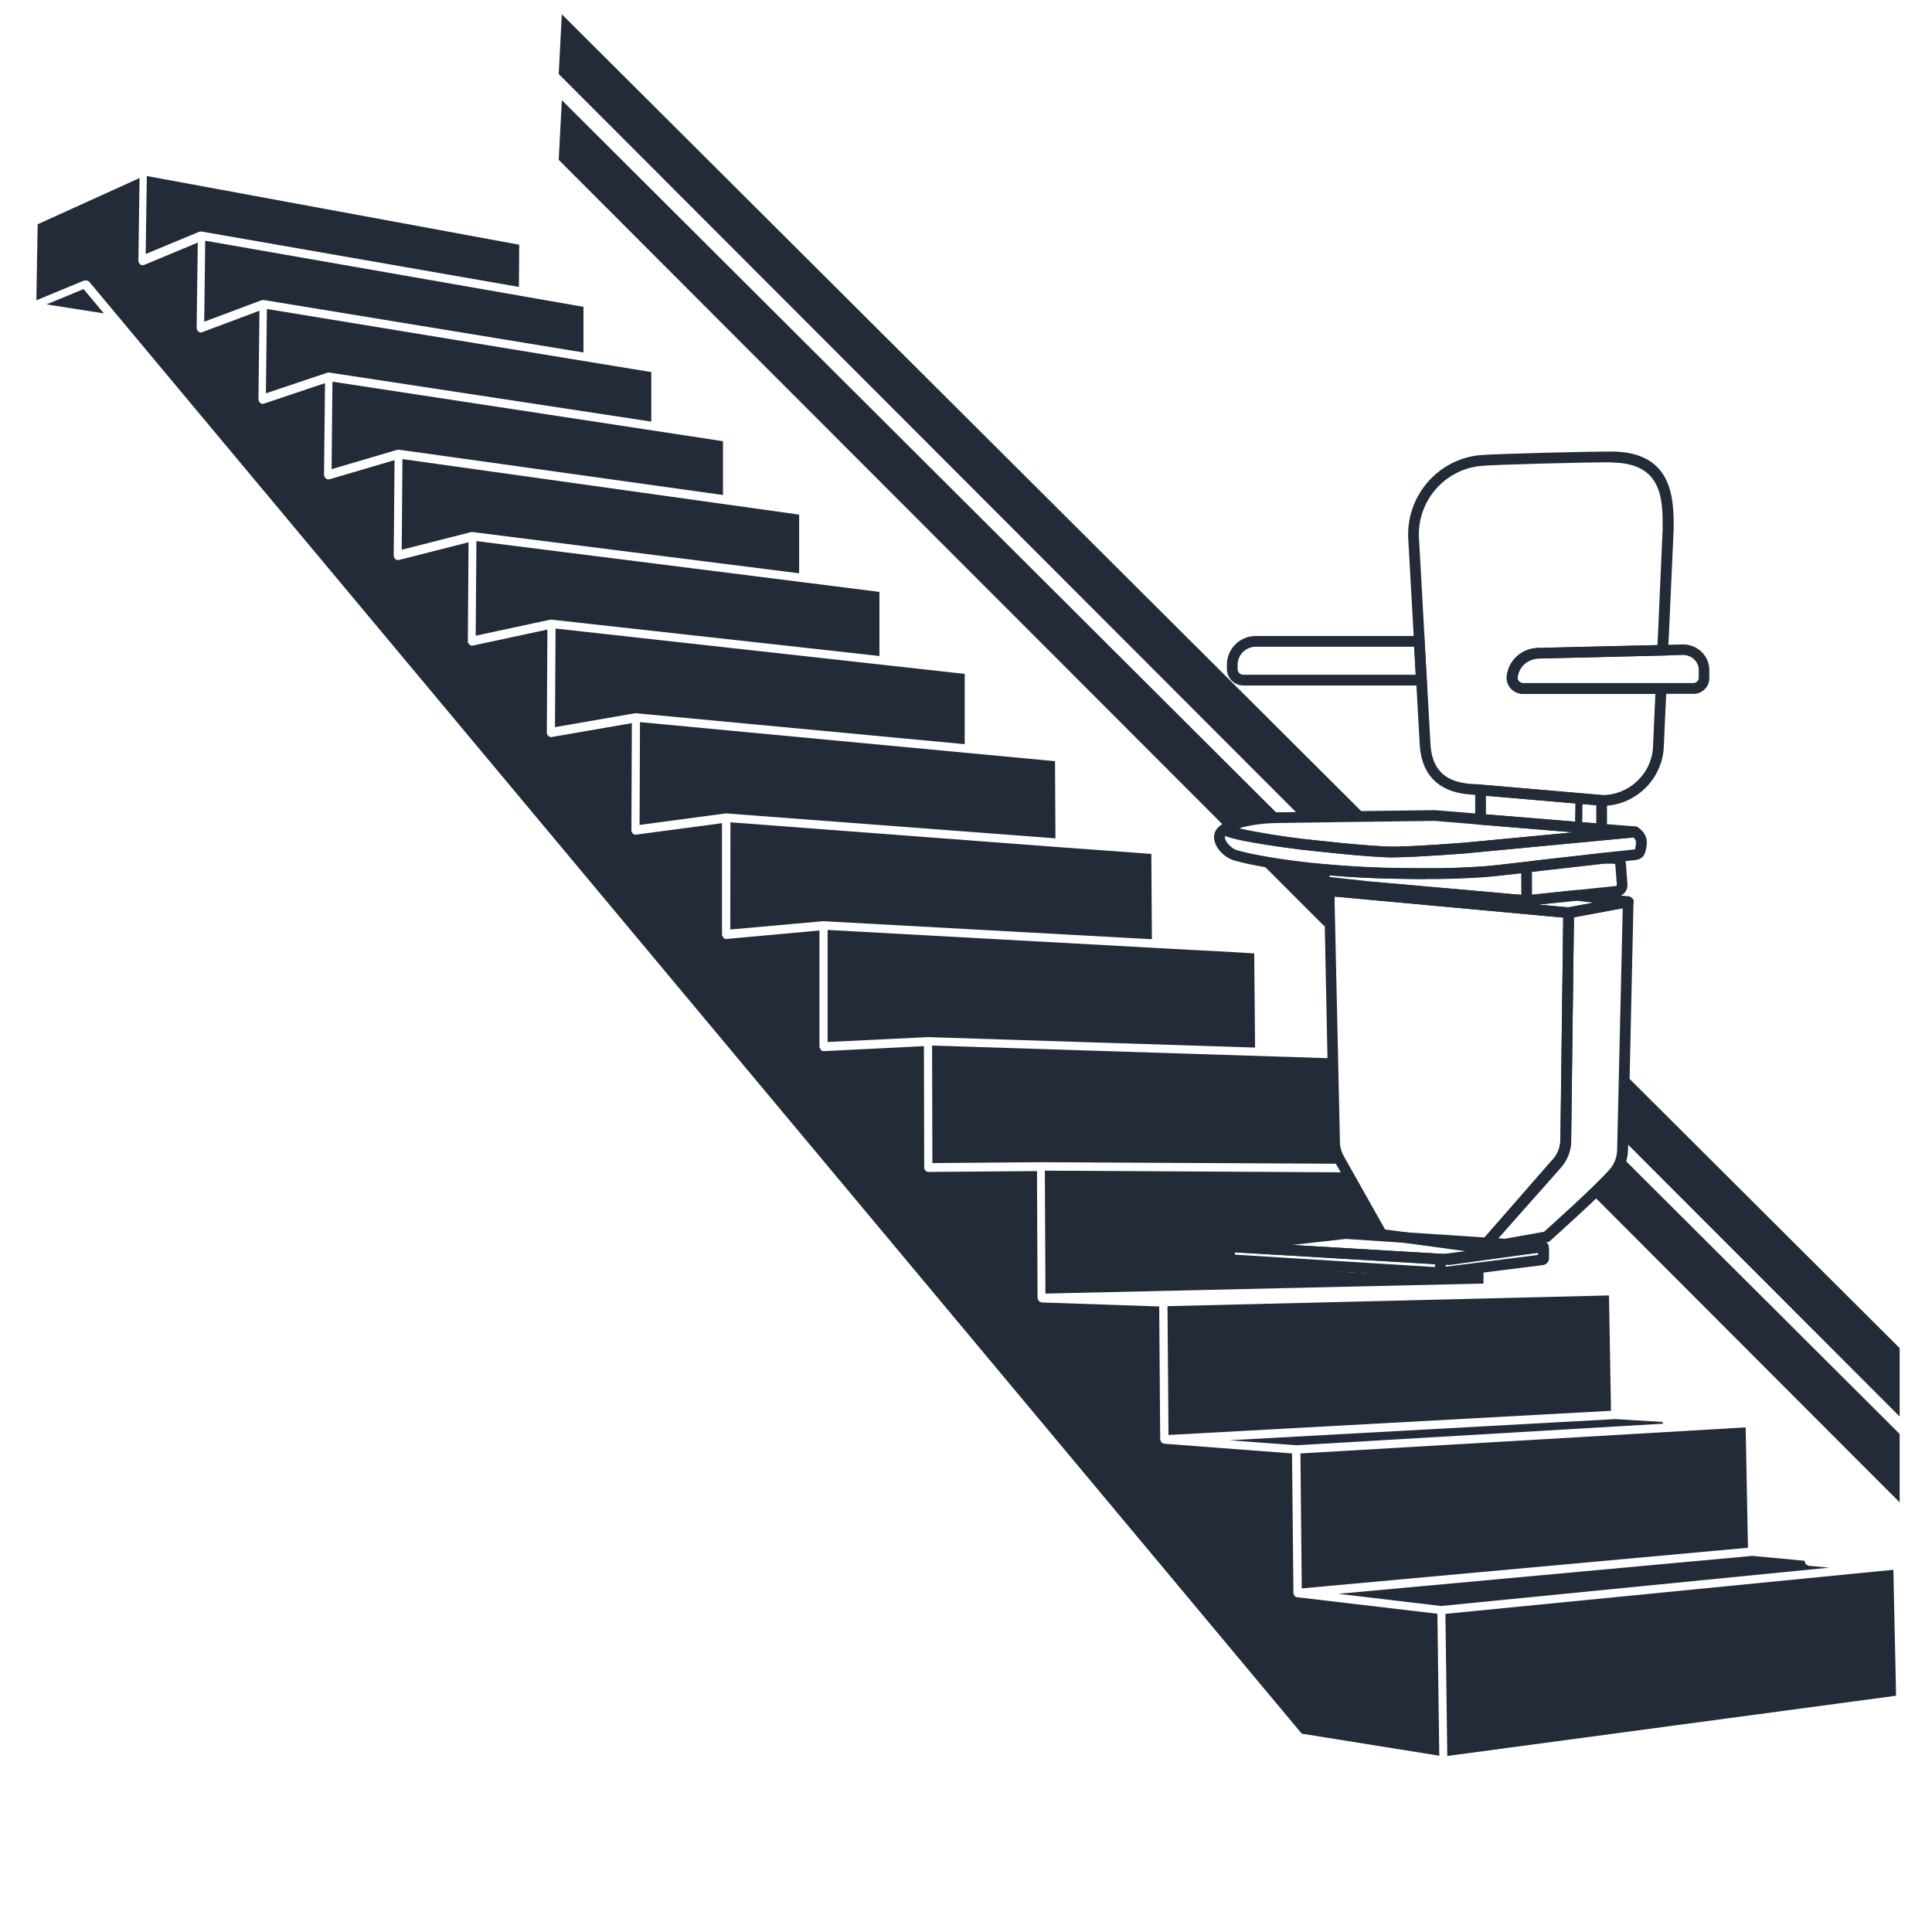 <?xml version="1.0" encoding="UTF-8"?>
<svg id="Calque_1" data-name="Calque 1" xmlns="http://www.w3.org/2000/svg" viewBox="0 0 135 135">
  <defs>
    <style>
      .cls-1 {
        fill: #222b37;
      }
    </style>
  </defs>
  <g>
    <path class="cls-1" d="M23.18,32.78l4.55-1.34h.04s.03-.02.04-.02h.04l22.67,3.17v-3.76l-27.29-4.16-.06,6.11h.01Z"/>
    <path class="cls-1" d="M33.24,44.42l5.21-1.12h.04s.02,0,.03,0h.03l22.9,2.54v-4.48l-28.16-3.55-.05,6.61h0Z"/>
    <path class="cls-1" d="M28.05,38.42l4.87-1.24h.04s.02,0,.04,0h.04l22.8,2.88v-4.1l-27.72-3.88-.05,6.35h-.02Z"/>
    <path class="cls-1" d="M44.69,57.64l6.02-.8h.06l22.98,1.74-.03-5.39-29-2.73-.03,7.19h0Z"/>
    <path class="cls-1" d="M38.78,50.81l5.59-.97h.03s0,0,.03,0h.02l22.96,2.16v-4.91l-28.59-3.17-.04,6.89h0Z"/>
    <path class="cls-1" d="M18.59,27.48l4.26-1.43h.05s.03-.02.05-.02h.04l22.52,3.43v-3.46l-26.86-4.41-.07,5.88h.01Z"/>
    <path class="cls-1" d="M14.27,22.48l4-1.5h.05s.03-.02.05-.02h.04l22.36,3.67v-3.19l-26.43-4.62s-.07,5.66-.07,5.66Z"/>
    <path class="cls-1" d="M103.67,88.5c-.41-.07-.81.43-1.19.26-.38,0-.75,0-1.11.02-.93.05-1.86.22-2.8.22-2.58,0-4.29-.03-6.41-.31-.27-.04-.52-.14-.7-.31-.01,0-.02,0-.03,0-.43-.04-.85-.11-1.25-.25-.11.19-.33.27-.56.23-.83-.13-1.66-.19-2.49-.23-.06.03-.14.05-.23.05-.1,0-.18-.03-.25-.07-.23,0-.68-.03-.68-.03l.03-.08-.03-.92s1.85.07,2.77.18c.08-.08.18-.13.33-.13.12,0,.22.04.29.1.05-.14.14-.27.31-.33.6-.23,1.25-.28,1.88-.34.69-.06,1.36-.18,2.04-.27.89-.12,1.79-.15,2.69-.16-.05-.08-.11-.16-.16-.24-.27-.46-.52-.96-.6-1.49-.01-.1,0-.19.02-.28-.52-.57-1.02-1.15-1.4-1.83-.07-.12-.07-.23-.05-.34,0-.01-.02-.02-.03-.03l-21.05-.12.04,8.59,30.61-.7v-1.2Z"/>
    <polygon class="cls-1" points="90.96 110.99 122.14 108.15 121.98 99.74 90.87 101.56 90.96 110.99"/>
    <path class="cls-1" d="M90.58,100.99l25.64-1.51h-.01s-.02-.07-.04-.09c0-.01-.01-.02-.01-.03l-3.29-.2h0l-26.97,1.48s4.68.35,4.68.35Z"/>
    <polygon class="cls-1" points="81.65 100.27 112.57 98.58 112.43 90.52 81.58 91.27 81.65 100.27"/>
    <polygon class="cls-1" points="132.3 109.69 101 112.77 101.13 122.7 132.49 118.49 132.3 109.69"/>
    <path class="cls-1" d="M126.37,109.4s-.05-.03-.08-.04c-.04-.02-.08-.03-.11-.06s-.03-.06-.04-.1c-.01-.03-.04-.06-.04-.09v-.05l-3.66-.34-28.93,2.65,7.19.85,27.12-2.68-1.45-.13h0Z"/>
    <path class="cls-1" d="M13.99,16.19s.04-.03.06-.02c0,0,.01,0,.02.01s.01,0,.02,0l22.17,3.87.02-2.95-26.02-4.8-.08,5.45,3.75-1.56h.06Z"/>
    <polygon class="cls-1" points="3.25 21.27 7.26 21.9 5.84 20.2 3.25 21.27"/>
    <path class="cls-1" d="M90.64,111.62s-.04-.03-.06-.03c-.04-.01-.08-.02-.11-.05,0,0,0-.01-.01-.02-.02-.02-.02-.05-.04-.08-.01-.03-.04-.05-.04-.09h0v-.02l-.1-9.77-8.95-.68s-.04-.03-.07-.04c-.04-.01-.08-.02-.11-.05h0s-.03-.07-.04-.1-.04-.06-.04-.09h0l-.07-9.31-8.22-.28s-.05-.03-.08-.04c-.04-.01-.08-.02-.11-.05h0s-.02-.06-.04-.09c-.02-.04-.05-.07-.05-.11h0l-.04-8.89-7.58.06h0c-.08,0-.16-.03-.21-.09,0,0,0-.02-.01-.02-.04-.05-.08-.11-.08-.18h0l-.02-8.5-7,.35h0c-.08,0-.15-.03-.21-.09-.02-.02-.02-.05-.03-.08-.02-.04-.05-.07-.06-.12h0v-8.14l-6.48.59h-.04c-.07,0-.14-.03-.19-.08-.02-.02-.02-.05-.04-.07-.02-.04-.05-.07-.06-.11h0v-7.83l-6,.8h-.05c-.07,0-.14-.03-.19-.08-.02-.02-.02-.04-.03-.06-.02-.04-.05-.07-.06-.11v-.04l.03-7.5-5.6.97h-.05c-.07,0-.14-.03-.19-.08-.02-.02-.02-.04-.04-.06-.02-.03-.05-.06-.06-.1v-.03s0,0,0-.03l.04-7.21-5.21,1.12h-.07c-.07,0-.13-.03-.18-.08-.02-.02-.02-.04-.04-.06-.02-.03-.05-.05-.06-.09v-.03s0-.02,0-.03l.05-6.93-4.87,1.24h-.08c-.07,0-.13-.03-.18-.08-.02-.02-.03-.04-.04-.06-.02-.03-.05-.05-.05-.08v-.04s-.01-.02-.01-.04l.06-6.68-4.55,1.34s-.06,0-.08,0h-.01c-.07,0-.13-.03-.18-.08-.02-.02-.03-.04-.04-.05-.02-.03-.04-.04-.05-.08v-.04s-.02-.03-.02-.04l.07-6.43-4.26,1.43s-.06.02-.09.02h-.01c-.07,0-.13-.03-.18-.08-.02-.02-.03-.03-.04-.05-.02-.02-.04-.04-.05-.07v-.05s-.02-.03-.02-.05l.07-6.21-4,1.5s-.07.02-.1.02h0c-.07,0-.13-.03-.18-.08-.02-.01-.03-.03-.04-.05-.02-.02-.04-.04-.05-.06v-.05s-.02-.03-.02-.05l.08-5.99-3.75,1.56s-.08.02-.11.02h-.01c-.07,0-.12-.03-.17-.08-.02-.01-.03-.03-.04-.05-.01-.02-.04-.03-.05-.06v-.06s-.02-.04-.02-.06l.08-5.78-7.12,3.23-.09,5.31,3.34-1.38h.21s.03.02.05.03c.01,0,.02.01.03.02.02.01.05.01.06.03l2.07,2.48,82.66,98.98,9.61,1.54-.13-9.92-9.77-1.15Z"/>
    <polygon class="cls-1" points="57.83 72.81 64.83 72.47 64.84 72.47 64.84 72.47 64.84 72.47 64.85 72.47 64.85 72.47 87.7 73.2 87.64 66.62 86.35 66.54 86.34 66.55 86.34 66.54 84.72 66.45 84.71 66.45 84.71 66.45 84.71 66.45 83.15 66.37 83.15 66.37 83.15 66.37 83.14 66.37 80.79 66.24 80.79 66.24 80.79 66.24 80.79 66.24 57.83 64.98 57.83 72.81"/>
    <polygon class="cls-1" points="51.03 64.95 57.51 64.37 57.52 64.37 57.53 64.37 57.55 64.37 80.49 65.63 80.45 59.67 79.26 59.58 79.25 59.58 79.25 59.58 74.04 59.2 74.04 59.2 74.04 59.2 51.04 57.46 51.03 64.95"/>
    <path class="cls-1" d="M93.28,77.41c0-.18.06-.33.14-.47-.22-.97-.33-1.97-.37-2.99l-27.92-.89.02,8.21,7.57-.06h.01l21.31.11c-.62-1.21-.82-2.57-.77-3.92Z"/>
  </g>
  <path class="cls-1" d="M87.67,56.97c.6-.04,1.2.06,1.8.1L39.26,7l-.22,4.17,46.8,46.85c.23-.68,1.13-1.01,1.84-1.05Z"/>
  <path class="cls-1" d="M113.12,80.64c-.05.28-.14.56-.3.83-.39.69-.97,1.47-1.71,1.85l21.63,21.66v-4.78l-19.63-19.57Z"/>
  <path class="cls-1" d="M93.77,61.98c-.11,0-.23,0-.34,0-.27,0-.51-.11-.71-.29-.2-.18-.28-.45-.29-.71,0-.06.03-.13.04-.19h-.04c-.45,0-.9.04-1.35.04-.27,0-.51-.11-.68-.28-.11-.02-.22-.03-.32-.04-.75-.12-1.49-.27-2.22-.47l4.7,4.7c0-.39.22-.8.6-1.01,0-.02,0-.04,0-.06-.06-.53-.02-1.13.39-1.53.07-.07.16-.12.24-.16Z"/>
  <path class="cls-1" d="M91.18,57.12c.19,0,.34.06.48.13.26-.02.52-.04.78-.05.83-.01,1.68,0,2.51.1.31.04.61.09.92.13L39.26,1l-.22,4.17,51.89,51.95c.08,0,.17,0,.25,0Z"/>
  <path class="cls-1" d="M113.6,75.13c.19,1.27.02,2.58,0,3.85,0,.26-.1.46-.23.61l19.37,19.39v-4.78l-19.14-19.08Z"/>
  <g>
    <path class="cls-1" d="M112.29,58.35l-9.21-.75v-2.81l9.21.79v2.77ZM103.83,56.91l7.71.63v-1.27l-7.71-.67v1.31Z"/>
    <path class="cls-1" d="M109.61,64.15s-.02,0-.03,0l-16.73-1.54c-.19-.02-.34-.18-.34-.37s.15-.36.34-.37l2.89-.27,10.91.96,3.5-.37s.08,0,.09,0l3.58.45c.18.02.32.18.33.37,0,.19-.13.35-.31.38h-.06s-4.09.77-4.09.77c-.02,0-.04,0-.07,0ZM107.51,63.21l2.08.19,1.73-.32-1.18-.15-2.63.28Z"/>
    <path class="cls-1" d="M106.61,63.3l-13.72-1.22c-.42-.04-.74-.38-.74-.8v-.93l.41.04c1.79.16,3.53.25,5.17.27,1.95.03,3.62.04,5.86-.11,1-.07,4.34-.48,4.37-.49,0,0,2.29-.25,4.08-.46h.75c.43,0,.79.32.82.74l.11,1.45c.04.43-.28.81-.73.86l-6.39.65ZM92.9,61.17v.11l2.91.32,10.84.96,6.27-.65.06-.06-.11-1.45s-.06-.05-.08-.05h-.71c-1.75.21-4.04.46-4.04.46-.13.02-3.39.42-4.41.49-2.27.15-3.95.14-5.92.11-1.53-.02-3.15-.1-4.82-.24Z"/>
    <path class="cls-1" d="M99.72,47.9h-12.84c-.63,0-1.15-.52-1.15-1.16v-.29c0-1.11.9-2.01,2.02-2.01h11.77l.19,3.46ZM87.75,45.19c-.7,0-1.27.57-1.27,1.26v.29c0,.23.17.41.4.41h12.04l-.11-1.96h-11.07Z"/>
    <path class="cls-1" d="M111.96,56.3l-9.42-.8c-2.1-.21-3.25-1.44-3.34-3.56l-.8-14.35c-.13-2.93,2.05-5.47,4.95-5.78.95-.1,7.69-.26,9.22-.26,4.38,0,4.38,3.36,4.38,5.38l-.4,8.87-9.04.22c-.68.02-1.27.47-1.42,1.1l-.04.16c-.03.15.03.26.07.31.08.1.19.15.32.15h10.02l-.21,4.61c-.19,2.23-2.07,3.96-4.29,3.96ZM112.57,32.3c-1.52,0-8.21.16-9.14.26-2.51.27-4.4,2.46-4.28,5l.8,14.35c.08,1.77.92,2.67,2.66,2.85l.87.07,8.46.73c1.86,0,3.41-1.43,3.56-3.26l.17-3.81h-9.24c-.36,0-.69-.16-.91-.43-.21-.27-.29-.62-.22-.95l.04-.17c.24-.96,1.12-1.64,2.14-1.66l8.34-.2.36-8.15c0-2.04,0-4.61-3.62-4.61Z"/>
    <path class="cls-1" d="M97.37,59.91c-1.75,0-6.31-.53-6.51-.55-.79-.1-4.72-.64-5.49-1.12-.11-.07-.17-.19-.17-.32s.07-.25.18-.32c.8-.5,2.18-.8,3.79-.84,1.45-.03,11.1-.15,11.1-.15l14,1.14c.19.02.34.18.34.37s-.15.36-.34.38l-11.95,1.13c-.13.01-3.2.25-4.82.27-.04,0-.09,0-.14,0ZM86.61,57.88c1.13.27,3.06.57,4.34.73.04,0,4.95.58,6.54.55,1.6-.02,4.73-.27,4.77-.27l7.69-.73-9.71-.8s-9.62.12-11.06.15c-.99.02-1.88.15-2.57.36Z"/>
    <path class="cls-1" d="M99.67,61.42c-.64,0-1.28,0-1.95-.02-1.65-.02-3.41-.11-5.23-.27-3.17-.3-5.39-.74-6.33-1.03-.57-.18-1.24-.81-1.32-1.47-.05-.4.13-.76.49-.98l.2-.12.2.12c.48.3,3.45.75,5.21.96.05,0,4.96.58,6.55.55,1.6-.02,4.73-.27,4.77-.27l12.06-1.14.1.05c.28.15.74.58.64,1.26-.08.58-.17.95-.8,1.04-.16.01-1.06.11-2.13.23-1.79.21-4.08.46-4.08.46-.13.02-3.39.42-4.41.49-1.49.1-2.73.13-3.97.13ZM85.6,58.42s-.02.08-.01.12c.04.3.45.74.79.85.97.3,3.26.72,6.17.99,1.79.16,3.53.25,5.17.27,1.95.03,3.62.04,5.86-.11,1-.07,4.34-.48,4.37-.49,0,0,2.29-.25,4.08-.46,1.09-.12,2-.22,2.14-.23.06,0,.08-.02.09-.02h0s.01-.09.05-.38h0c.03-.23-.08-.37-.17-.44l-11.81,1.12c-.13.01-3.2.25-4.82.27-1.64.04-6.44-.53-6.65-.55-.72-.09-4.09-.5-5.25-.94Z"/>
    <rect class="cls-1" x="106.3" y="60.68" width=".75" height="2.25" transform="translate(-.27 .46) rotate(-.25)"/>
    <path class="cls-1" d="M103.73,87.61l-7.4-1.01-3.08-5.45c-.23-.41-.36-.87-.37-1.33l-.37-17.99,17.48,1.61-.21,16.23c0,.77-.33,1.5-.9,2.04l-5.15,5.91ZM96.8,85.91l6.63.9,4.91-5.63c.45-.43.68-.96.69-1.53l.2-15.53-15.97-1.47v.49l.37,16.67c0,.34.1.68.27.98l2.89,5.13Z"/>
    <path class="cls-1" d="M102.58,87.77l5.91-6.65c.35-.39.54-.89.55-1.41l.2-16.25,4.58-.84.32.25v.22s-.38,17.28-.38,17.28c-.02.68-.27,1.34-.73,1.86-1.16,1.31-4.57,4.34-4.71,4.47l-.08.07-5.65,1.01ZM109.98,64.09l-.19,15.63c0,.7-.27,1.37-.74,1.9l-4.47,5.04,3.31-.59c.53-.47,3.54-3.17,4.57-4.34.34-.38.53-.87.54-1.38l.39-16.89-3.41.63Z"/>
    <path class="cls-1" d="M118.32,48.48h-11.88c-.36,0-.69-.16-.91-.43-.21-.27-.29-.62-.22-.95l.04-.17c.24-.96,1.12-1.64,2.14-1.66l10.11-.24c1.02,0,1.84.8,1.84,1.79v.57c0,.61-.5,1.1-1.12,1.1ZM117.61,45.77l-10.1.24c-.68.02-1.27.47-1.42,1.1l-.04.16c-.03.15.03.26.07.31.08.1.19.15.32.15h11.88c.2,0,.38-.16.38-.35v-.57c0-.57-.49-1.04-1.08-1.04Z"/>
    <rect class="cls-1" x="109.4" y="56.73" width="1.8" height=".5" transform="translate(51.61 166.37) rotate(-89.1)"/>
    <path class="cls-1" d="M101.26,88.39s-.01,0-.02,0l-15.35-.91c-.19-.01-.35-.17-.35-.36s.14-.36.33-.38l8.14-.91,13.85.91c.19.01.34.17.35.36s-.13.36-.32.38l-6.58.91s-.03,0-.05,0ZM90.3,86.99l10.95.65,2.9-.4-10.11-.67-3.73.42Z"/>
    <path class="cls-1" d="M100.7,89.3l-14.69-.9c-.26-.02-.46-.23-.46-.49v-.84l.16-.19c.1-.09.24-.14.37-.13l14.77.87,6.83-.86c.14-.02.28.03.39.12l.13.11.04.25v.68c0,.24-.18.45-.43.48h0l-7.09.89ZM86.29,87.67l14.36.89,6.82-.87v-.15l-6.64.83h-.07s-14.47-.86-14.47-.86v.16ZM86.02,87.49s0,0,0,0h0Z"/>
    <rect class="cls-1" x="100.27" y="88.02" width=".75" height=".91" transform="translate(-1.13 1.31) rotate(-.74)"/>
  </g>
</svg>